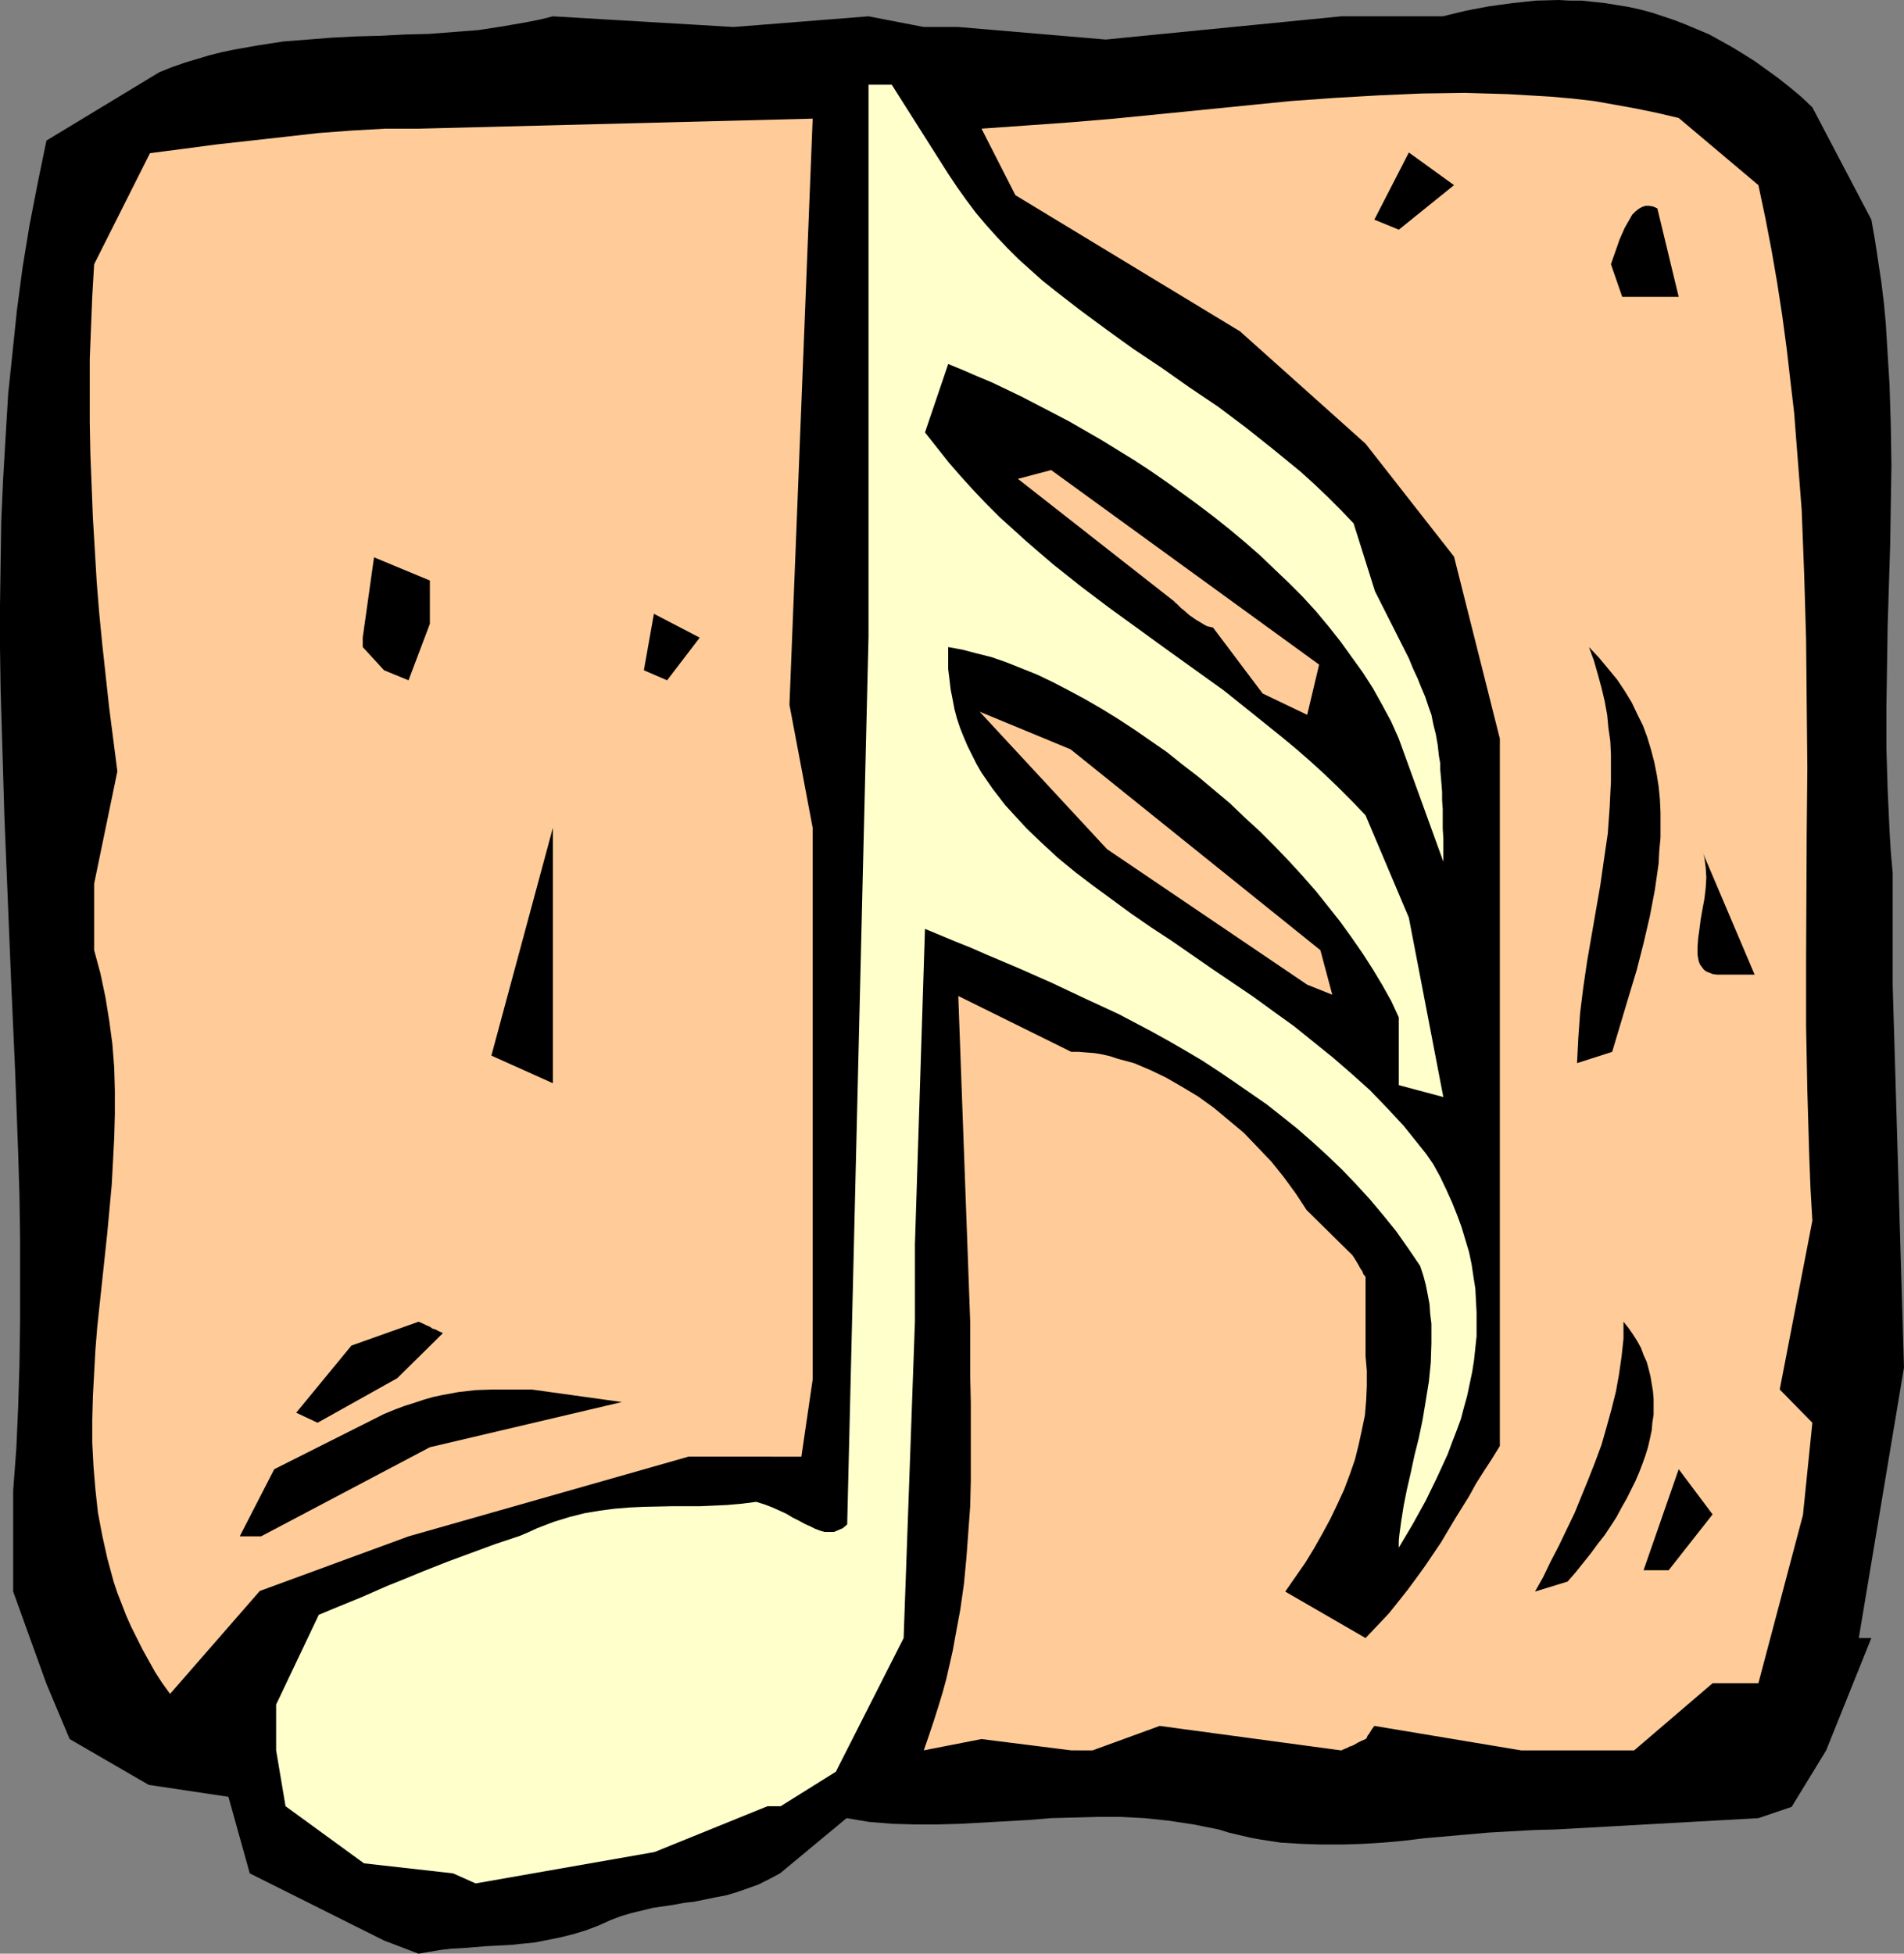 <?xml version="1.0" encoding="UTF-8" standalone="no"?>
<svg
   version="1.0"
   width="129.724mm"
   height="133.077mm"
   id="svg17"
   sodipodi:docname="Musical Note 19.wmf"
   xmlns:inkscape="http://www.inkscape.org/namespaces/inkscape"
   xmlns:sodipodi="http://sodipodi.sourceforge.net/DTD/sodipodi-0.dtd"
   xmlns="http://www.w3.org/2000/svg"
   xmlns:svg="http://www.w3.org/2000/svg">
  <rect width="100%" height="100%" fill="#808080" stroke="none"/>
  <sodipodi:namedview
     id="namedview17"
     pagecolor="#ffffff"
     bordercolor="#000000"
     borderopacity="0.25"
     inkscape:showpageshadow="2"
     inkscape:pageopacity="0.0"
     inkscape:pagecheckerboard="0"
     inkscape:deskcolor="#d1d1d1"
     inkscape:document-units="mm" />
  <defs
     id="defs1">
    <pattern
       id="WMFhbasepattern"
       patternUnits="userSpaceOnUse"
       width="6"
       height="6"
       x="0"
       y="0" />
  </defs>
  <path
     style="fill:#000000;fill-opacity:1;fill-rule:evenodd;stroke:none"
     d="M 98.899,499.574 64.317,482.286 58.822,462.575 38.299,459.505 17.938,447.71 11.958,433.492 3.394,409.741 V 383.729 L 4.202,372.903 4.686,362.078 5.01,351.253 5.171,340.266 V 329.441 318.616 L 5.01,307.791 4.686,296.966 3.878,275.315 2.909,253.665 1.131,210.202 0.485,188.391 0.162,177.565 0,166.74 V 155.915 L 0.162,144.928 0.323,134.103 0.808,123.278 1.454,112.291 2.101,101.466 3.232,90.641 4.363,79.816 5.818,68.829 7.595,58.004 9.696,47.178 11.958,36.192 41.046,18.581 l 3.232,-1.293 3.232,-1.131 3.232,-0.969 3.232,-0.969 3.232,-0.808 3.07,-0.646 6.464,-1.131 6.302,-0.969 6.302,-0.485 6.141,-0.485 6.302,-0.323 6.141,-0.162 6.302,-0.323 6.302,-0.162 6.302,-0.485 6.302,-0.485 6.302,-0.969 6.464,-1.131 3.232,-0.646 3.232,-0.808 46.541,2.747 34.744,-2.747 14.221,2.747 h 8.888 l 37.976,3.231 60.6,-5.978 h 26.179 l 5.979,-1.454 5.979,-1.131 5.979,-0.808 5.979,-0.646 L 401.414,0 l 2.909,0.162 h 3.07 l 2.909,0.323 3.07,0.323 2.909,0.485 3.07,0.485 2.909,0.646 3.07,0.808 2.909,0.969 2.909,0.969 2.909,1.131 3.07,1.293 3.07,1.293 2.909,1.616 2.909,1.616 2.909,1.777 3.07,1.939 2.909,2.1 2.909,2.1 3.07,2.424 2.909,2.424 2.909,2.747 15.19,28.921 0.97,5.493 0.808,5.332 0.808,5.332 0.646,5.332 0.485,5.17 0.323,5.332 0.646,10.502 0.323,10.34 0.162,10.502 -0.162,10.179 -0.162,10.34 -0.646,20.681 -0.162,10.502 -0.162,10.502 v 10.502 l 0.323,10.664 0.485,10.664 0.323,5.332 0.485,5.493 v 28.759 l 2.909,98.558 -11.635,69.637 h 3.232 l -11.635,28.921 -8.888,14.541 -8.565,2.908 -52.197,2.908 -5.818,0.162 -5.818,0.323 -5.656,0.323 -5.494,0.485 -10.989,0.969 -5.333,0.646 -5.333,0.485 -5.333,0.323 -5.171,0.162 h -5.333 l -5.171,-0.162 -5.333,-0.323 -5.333,-0.808 -2.586,-0.485 -2.747,-0.646 -2.747,-0.646 -2.586,-0.808 -3.232,-0.646 -3.232,-0.646 -3.232,-0.485 -3.232,-0.485 -3.07,-0.323 -3.07,-0.323 -6.302,-0.323 h -5.979 l -5.979,0.162 -5.979,0.162 -5.818,0.485 -5.818,0.323 -5.818,0.323 -5.818,0.323 -5.818,0.162 h -5.818 l -5.818,-0.162 -5.979,-0.485 -2.909,-0.485 -2.909,-0.485 -17.13,14.218 -2.747,1.454 -2.909,1.454 -2.747,0.969 -2.747,0.969 -2.747,0.808 -2.586,0.485 -5.494,1.131 -2.747,0.323 -2.586,0.485 -5.494,0.808 -2.586,0.646 -2.747,0.646 -2.747,0.808 -2.586,0.969 -3.232,1.454 -3.394,1.293 -3.232,0.969 -3.232,0.808 -3.232,0.646 -3.232,0.646 -3.232,0.323 -3.07,0.323 -6.302,0.323 -5.979,0.485 -3.07,0.162 -2.747,0.323 -2.909,0.485 -2.747,0.485 z"
     id="path1" />
  <path
     style="fill:#ffffcc;fill-opacity:1;fill-rule:evenodd;stroke:none"
     d="M 116.675,482.286 93.728,479.701 73.528,464.998 71.104,450.618 v -11.795 l 10.989,-23.105 3.878,-1.616 3.555,-1.454 3.555,-1.454 6.626,-2.908 3.232,-1.293 6.302,-2.585 6.141,-2.424 6.141,-2.262 6.141,-2.262 6.302,-2.1 2.262,-0.969 2.101,-0.969 2.101,-0.808 2.101,-0.808 2.101,-0.646 2.101,-0.646 3.878,-0.969 3.878,-0.646 3.717,-0.485 3.878,-0.323 3.555,-0.162 7.272,-0.162 h 7.272 l 3.555,-0.162 3.555,-0.162 3.717,-0.323 3.717,-0.485 2.101,0.646 2.101,0.808 1.778,0.808 1.778,0.808 1.616,0.969 1.616,0.808 1.454,0.808 1.454,0.646 1.293,0.646 1.293,0.485 1.131,0.323 h 1.293 1.131 l 1.131,-0.485 1.131,-0.485 1.131,-0.969 5.494,-228.621 V 41.685 21.812 h 5.979 l 14.544,22.943 2.262,3.393 2.424,3.393 2.424,3.231 2.586,3.07 2.747,3.07 2.747,2.908 2.909,2.908 3.07,2.747 3.07,2.747 3.232,2.585 6.464,5.009 6.787,5.009 6.949,5.009 7.272,4.847 7.11,5.009 7.434,5.009 7.11,5.332 7.11,5.655 3.555,2.908 3.555,2.908 3.555,3.231 3.394,3.231 3.394,3.393 3.232,3.393 5.494,17.45 8.726,17.288 1.131,2.747 1.131,2.424 0.97,2.424 0.97,2.262 0.808,2.424 0.808,2.262 0.485,2.424 0.646,2.585 0.485,2.747 0.323,2.908 0.323,1.777 v 1.616 l 0.162,1.777 0.162,1.939 0.162,2.1 v 2.1 l 0.162,2.262 v 2.424 2.585 l 0.162,2.585 v 5.978 l -11.474,-31.668 -1.939,-4.362 -2.262,-4.201 -2.424,-4.362 -2.586,-4.039 -2.909,-4.039 -2.909,-4.039 -3.07,-3.878 -3.232,-3.878 -3.394,-3.716 -3.555,-3.555 -3.717,-3.555 -3.717,-3.555 -3.878,-3.393 -3.878,-3.231 -4.04,-3.231 -4.04,-3.07 -4.202,-3.07 -4.04,-2.908 -4.202,-2.908 -4.202,-2.747 -4.202,-2.585 -4.202,-2.585 -8.403,-4.847 -4.04,-2.1 -4.04,-2.1 -4.04,-2.1 -4.04,-1.939 -3.717,-1.777 -3.878,-1.616 -3.717,-1.616 -3.555,-1.454 -5.979,17.611 3.07,3.878 3.07,3.878 3.232,3.716 3.232,3.555 3.232,3.393 3.394,3.393 3.394,3.07 3.394,3.07 3.555,3.07 3.394,2.908 7.11,5.655 7.272,5.493 14.706,10.664 7.434,5.332 7.434,5.332 7.272,5.817 7.434,5.978 3.717,3.07 3.717,3.231 3.555,3.231 3.717,3.555 3.555,3.555 3.555,3.716 11.15,26.336 8.888,46.209 -11.474,-3.07 v -17.45 l -1.939,-4.201 -2.262,-4.039 -2.424,-4.039 -2.586,-4.039 -2.909,-4.201 -2.909,-4.039 -3.07,-3.878 -3.232,-4.039 -3.394,-3.878 -3.555,-3.878 -3.717,-3.878 -3.717,-3.716 -3.878,-3.555 -3.878,-3.716 -4.04,-3.393 -4.04,-3.393 -4.202,-3.231 -4.04,-3.231 -4.202,-2.908 -4.202,-2.908 -4.202,-2.747 -4.202,-2.585 -4.202,-2.424 -4.202,-2.262 -4.04,-2.1 -4.04,-1.939 -4.04,-1.616 -4.04,-1.616 -3.717,-1.293 -3.878,-0.969 -3.717,-0.969 -3.555,-0.646 v 2.908 2.747 l 0.323,2.585 0.323,2.747 0.485,2.424 0.485,2.585 0.646,2.424 0.808,2.424 0.97,2.424 0.97,2.262 1.131,2.262 1.131,2.262 1.293,2.262 1.454,2.1 1.454,2.1 1.616,2.1 1.616,2.1 1.778,1.939 3.717,4.039 3.878,3.716 4.202,3.878 4.525,3.716 4.686,3.555 4.848,3.555 4.848,3.555 5.171,3.555 5.171,3.393 10.504,7.271 10.504,7.109 5.333,3.878 5.171,3.716 5.01,4.039 5.01,4.039 4.848,4.201 4.686,4.201 4.363,4.524 4.363,4.686 3.878,4.847 1.939,2.424 1.778,2.585 1.778,3.231 1.616,3.393 1.454,3.231 1.293,3.231 1.131,3.07 0.97,3.231 0.97,3.231 0.646,3.07 0.485,3.231 0.485,3.07 0.162,3.07 0.162,3.07 v 3.07 3.07 l -0.323,3.07 -0.323,3.07 -0.485,3.07 -0.646,3.07 -0.646,3.07 -0.808,2.908 -0.808,3.07 -1.131,3.07 -1.131,2.908 -1.131,3.07 -2.747,5.978 -2.909,5.978 -3.394,6.14 -3.555,5.978 v -1.777 l 0.162,-1.616 0.485,-3.555 0.646,-4.039 0.808,-4.039 0.97,-4.201 0.485,-2.262 0.485,-2.262 1.131,-4.524 0.97,-4.686 0.808,-4.847 0.808,-5.009 0.485,-4.847 0.162,-5.009 v -5.009 l -0.323,-2.585 -0.162,-2.424 -0.485,-2.585 -0.485,-2.424 -0.646,-2.424 -0.808,-2.424 -3.07,-4.524 -3.07,-4.362 -3.394,-4.201 -3.394,-4.039 -3.555,-3.878 -3.555,-3.716 -3.878,-3.716 -3.717,-3.393 -3.878,-3.393 -4.04,-3.231 -3.878,-3.07 -4.202,-2.908 -4.202,-2.908 -4.04,-2.747 -4.202,-2.747 -4.363,-2.585 -4.202,-2.424 -4.363,-2.424 -8.565,-4.524 -8.726,-4.039 -8.565,-4.039 -8.403,-3.716 -8.403,-3.555 -4.04,-1.777 -4.04,-1.616 -7.757,-3.231 -2.586,81.27 v 19.873 l -2.909,81.431 -17.453,34.414 -14.221,8.886 h -3.394 l -29.088,11.795 -46.056,8.078 z"
     id="path2" />
  <path
     style="fill:#ffcc99;fill-opacity:1;fill-rule:evenodd;stroke:none"
     d="m 275.851,450.618 -23.109,-2.908 -14.867,2.908 1.293,-3.716 1.293,-3.878 1.131,-3.555 1.131,-3.716 0.97,-3.555 0.808,-3.555 0.808,-3.555 0.646,-3.555 1.293,-6.948 0.97,-6.786 0.646,-6.786 0.485,-6.624 0.485,-6.624 0.162,-6.624 v -6.624 -6.786 -6.624 l -0.162,-6.948 v -6.786 -7.109 l -3.07,-83.855 29.088,14.38 h 1.939 l 1.939,0.162 2.101,0.162 1.939,0.323 2.101,0.485 1.939,0.646 4.202,1.131 4.202,1.777 4.04,1.939 4.202,2.424 4.04,2.424 4.04,2.908 3.878,3.231 3.878,3.231 3.555,3.716 3.555,3.716 3.232,4.039 3.07,4.201 2.747,4.201 11.797,11.633 0.646,0.969 0.485,0.808 0.485,0.808 0.323,0.646 0.323,0.485 0.323,0.485 0.162,0.485 0.162,0.323 0.323,0.323 0.162,0.323 v 0 20.358 l 0.323,3.716 v 3.878 l -0.162,3.716 -0.323,3.878 -0.808,3.878 -0.808,3.716 -0.97,3.878 -1.293,3.716 -1.454,3.878 -1.778,3.878 -1.778,3.716 -2.101,3.878 -2.101,3.716 -2.262,3.716 -2.586,3.716 -2.586,3.716 20.685,11.956 3.07,-3.231 2.909,-3.07 2.586,-3.231 2.424,-3.07 2.262,-3.07 2.101,-2.908 4.04,-5.978 3.555,-5.978 3.717,-5.978 1.778,-3.231 1.939,-3.07 2.101,-3.231 2.101,-3.393 V 291.311 190.168 L 374.427,143.313 351.641,114.23 319.321,85.309 261.469,50.248 l -8.726,-17.126 11.474,-0.808 11.312,-0.808 11.474,-0.969 22.786,-2.262 11.312,-1.131 11.312,-1.131 11.312,-0.808 11.15,-0.646 11.15,-0.485 11.15,-0.162 5.656,0.162 5.494,0.162 5.494,0.323 5.494,0.323 5.494,0.485 5.656,0.646 5.494,0.969 5.333,0.969 5.494,1.131 5.494,1.293 20.523,17.288 1.778,8.402 1.616,8.402 1.454,8.402 1.293,8.402 1.131,8.402 0.97,8.402 0.97,8.24 0.646,8.402 0.646,8.24 0.646,8.402 0.646,16.642 0.485,16.48 0.162,16.642 0.162,16.48 -0.162,16.642 -0.162,33.283 v 16.642 l 0.323,16.642 0.485,16.642 0.323,8.402 0.485,8.402 -8.403,43.462 8.403,8.563 -2.424,23.751 -11.474,43.301 H 441.006 l -20.2,17.288 h -3.07 -26.018 l -37.814,-6.301 v 0 l -0.485,0.646 -0.323,0.485 -0.485,0.808 -0.485,0.646 -0.162,0.485 -0.162,0.162 -0.162,0.162 v 0 l -1.131,0.485 -0.97,0.485 -0.808,0.485 -0.646,0.323 -0.646,0.162 -0.485,0.323 -0.485,0.162 -0.323,0.162 -0.485,0.162 -0.162,0.162 h -0.162 l -46.702,-6.301 -17.291,6.301 z"
     id="path3" />
  <path
     style="fill:#ffcc99;fill-opacity:1;fill-rule:evenodd;stroke:none"
     d="m 43.794,436.077 -2.101,-2.908 -1.778,-2.747 -1.616,-2.908 -1.616,-2.908 -1.454,-2.908 -1.454,-2.908 -1.293,-2.908 -1.131,-2.908 -1.131,-2.908 -0.97,-2.908 -1.616,-5.978 -1.293,-5.817 -1.131,-5.978 -0.646,-5.978 -0.485,-5.817 -0.323,-6.14 v -5.978 l 0.162,-5.978 0.323,-5.978 0.323,-5.978 0.485,-5.978 2.586,-24.235 1.131,-12.279 0.323,-5.978 0.323,-6.14 0.162,-5.978 v -6.14 l -0.162,-5.978 -0.485,-6.14 -0.808,-5.978 -0.97,-5.978 -1.293,-6.14 -1.616,-5.978 v -17.126 l 5.979,-28.921 -2.101,-16.319 -1.778,-16.319 -0.808,-8.24 -0.646,-8.079 -0.485,-8.24 -0.485,-8.078 -0.323,-8.24 -0.323,-8.078 -0.162,-8.24 v -8.078 -8.24 l 0.323,-8.078 0.323,-8.078 0.485,-8.24 14.382,-28.598 8.726,-1.131 8.565,-1.131 8.726,-0.969 8.726,-0.969 8.565,-0.969 8.565,-0.646 8.726,-0.485 h 8.565 l 101.485,-2.585 -5.979,150.906 5.979,31.668 v 142.02 l -2.909,19.873 H 177.275 l -72.074,20.519 -38.299,14.057 z"
     id="path4" />
  <path
     style="fill:#000000;fill-opacity:1;fill-rule:evenodd;stroke:none"
     d="m 395.273,409.741 2.101,-3.716 1.939,-4.039 2.101,-4.039 1.939,-4.039 2.101,-4.362 1.778,-4.362 1.778,-4.362 1.778,-4.524 1.616,-4.362 1.293,-4.524 1.293,-4.686 1.131,-4.524 0.808,-4.524 0.646,-4.524 0.485,-4.524 v -4.362 l 1.293,1.616 1.131,1.616 1.131,1.777 0.97,1.777 0.646,1.777 0.808,1.777 0.485,1.777 0.485,1.939 0.646,3.878 0.162,1.939 v 1.939 2.1 l -0.323,2.1 -0.162,1.939 -0.485,2.262 -0.485,2.1 -0.646,2.1 -0.808,2.262 -0.808,2.1 -0.97,2.262 -1.131,2.262 -1.131,2.262 -1.293,2.262 -1.293,2.424 -1.454,2.262 -1.616,2.424 -1.778,2.262 -1.778,2.424 -1.939,2.424 -1.939,2.424 -2.101,2.424 z"
     id="path5" />
  <path
     style="fill:#000000;fill-opacity:1;fill-rule:evenodd;stroke:none"
     d="m 423.23,404.248 9.05,-26.013 8.726,11.633 -11.312,14.38 z"
     id="path6" />
  <path
     style="fill:#000000;fill-opacity:1;fill-rule:evenodd;stroke:none"
     d="m 61.731,395.523 8.888,-17.288 28.28,-14.218 2.747,-1.131 2.586,-0.969 2.586,-0.808 2.424,-0.808 2.262,-0.646 2.262,-0.485 4.363,-0.808 4.363,-0.485 4.525,-0.162 h 2.262 2.424 5.171 l 23.27,3.231 -49.45,11.633 -43.47,22.943 z"
     id="path7" />
  <path
     style="fill:#000000;fill-opacity:1;fill-rule:evenodd;stroke:none"
     d="m 76.275,363.694 14.221,-17.288 17.291,-6.14 1.131,0.485 0.97,0.485 0.808,0.323 0.646,0.485 0.646,0.162 0.646,0.323 0.646,0.323 0.485,0.162 0.162,0.162 h 0.162 L 102.293,354.808 81.77,366.279 Z"
     id="path8" />
  <path
     style="fill:#000000;fill-opacity:1;fill-rule:evenodd;stroke:none"
     d="m 406.1,273.699 0.162,-3.231 0.162,-3.231 0.485,-6.624 0.808,-6.463 0.97,-6.624 2.262,-13.087 1.131,-6.463 0.97,-6.786 0.97,-6.624 0.485,-6.786 0.162,-3.393 0.162,-3.231 v -3.555 -3.231 l -0.162,-3.555 -0.485,-3.393 -0.323,-3.393 -0.646,-3.555 -0.808,-3.393 -0.97,-3.555 -0.97,-3.393 -1.293,-3.555 2.586,2.747 2.424,2.908 2.262,2.747 1.939,2.908 1.778,2.908 1.454,3.07 1.454,2.908 1.131,3.07 0.97,3.231 0.808,3.07 0.646,3.231 0.485,3.07 0.323,3.231 0.162,3.393 v 3.231 3.393 l -0.323,3.393 -0.162,3.231 -0.485,3.393 -0.485,3.393 -1.293,6.786 -1.616,6.948 -1.778,6.948 -2.101,6.947 -4.202,14.057 z"
     id="path9" />
  <path
     style="fill:#ffcc99;fill-opacity:1;fill-rule:evenodd;stroke:none"
     d="m 336.612,253.503 -51.55,-34.899 -32.805,-35.384 23.432,9.694 64.317,51.702 3.07,11.471 z"
     id="path10" />
  <path
     style="fill:#000000;fill-opacity:1;fill-rule:evenodd;stroke:none"
     d="m 443.268,250.918 h -1.131 l -1.131,-0.162 -0.808,-0.323 -0.808,-0.323 -0.646,-0.485 -0.485,-0.646 -0.485,-0.646 -0.323,-0.808 -0.162,-0.808 -0.162,-0.969 v -0.969 -0.969 l 0.162,-2.262 0.323,-2.262 0.323,-2.585 0.485,-2.747 0.485,-2.585 0.323,-2.747 0.162,-2.747 -0.162,-2.585 -0.323,-2.424 -0.323,-1.131 -0.485,-1.131 13.736,32.314 z"
     id="path11" />
  <path
     style="fill:#000000;fill-opacity:1;fill-rule:evenodd;stroke:none"
     d="m 126.533,271.761 15.837,-58.65 v 65.759 z"
     id="path12" />
  <path
     style="fill:#ffcc99;fill-opacity:1;fill-rule:evenodd;stroke:none"
     d="m 336.612,184.028 -11.474,-5.493 -12.766,-16.965 -0.646,-0.162 -0.808,-0.162 -0.646,-0.323 -0.808,-0.485 -1.616,-0.969 -1.616,-1.131 -1.454,-1.293 -0.646,-0.485 -0.485,-0.485 -0.485,-0.485 -0.323,-0.323 -0.323,-0.162 v -0.162 l -40.4,-31.668 8.565,-2.262 69.003,50.087 z"
     id="path13" />
  <path
     style="fill:#000000;fill-opacity:1;fill-rule:evenodd;stroke:none"
     d="m 98.899,172.557 -5.494,-5.978 v -2.424 l 2.909,-20.681 14.382,5.978 v 11.148 l -5.494,14.541 z"
     id="path14" />
  <path
     style="fill:#000000;fill-opacity:1;fill-rule:evenodd;stroke:none"
     d="m 165.801,172.557 2.586,-14.541 11.797,6.14 -8.403,10.987 z"
     id="path15" />
  <path
     style="fill:#000000;fill-opacity:1;fill-rule:evenodd;stroke:none"
     d="m 417.736,76.423 -2.909,-8.402 1.131,-3.231 1.131,-3.231 0.646,-1.454 0.646,-1.454 0.646,-1.131 0.646,-1.131 0.646,-1.131 0.808,-0.808 0.808,-0.646 0.808,-0.485 0.97,-0.323 h 0.97 l 0.97,0.162 1.131,0.485 5.494,22.781 h -5.494 z"
     id="path16" />
  <path
     style="fill:#000000;fill-opacity:1;fill-rule:evenodd;stroke:none"
     d="m 353.904,56.549 8.888,-17.288 11.635,8.402 -14.221,11.471 z"
     id="path17" />
</svg>
